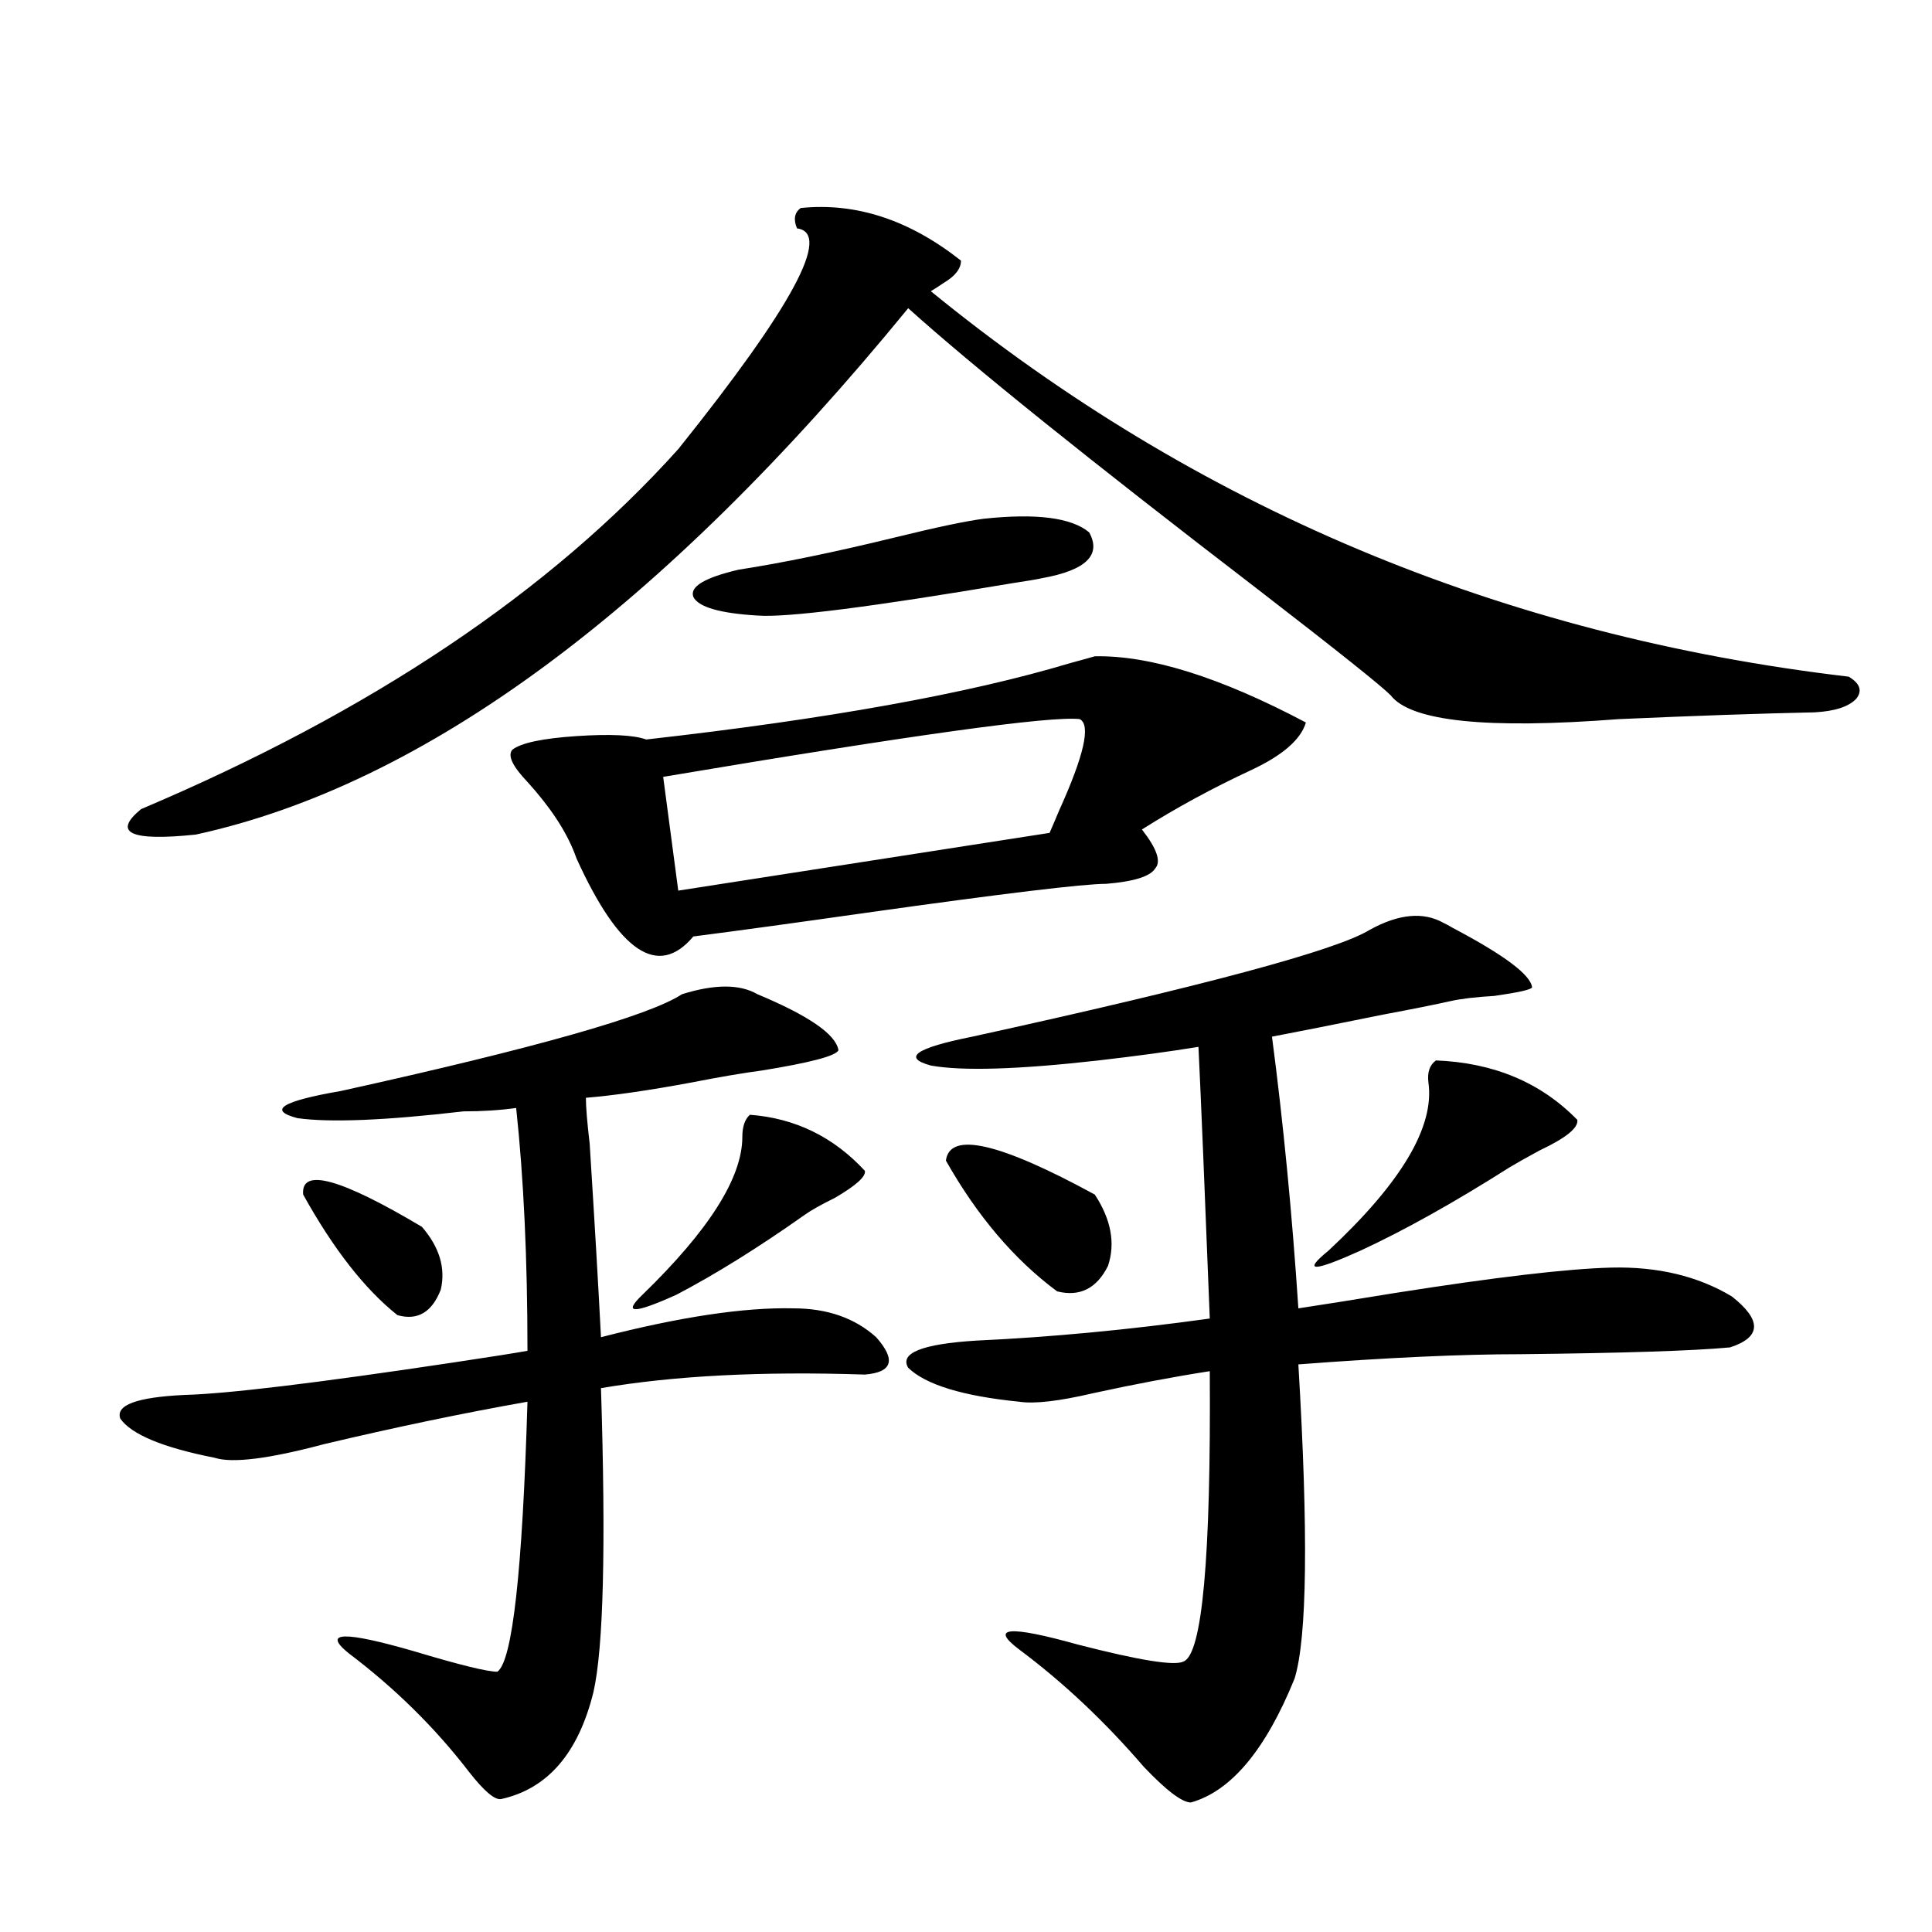 <?xml version="1.0" encoding="utf-8"?>
<!-- Generator: Adobe Illustrator 16.0.0, SVG Export Plug-In . SVG Version: 6.00 Build 0)  -->
<!DOCTYPE svg PUBLIC "-//W3C//DTD SVG 1.1//EN" "http://www.w3.org/Graphics/SVG/1.1/DTD/svg11.dtd">
<svg version="1.1" id="图层_1" xmlns="http://www.w3.org/2000/svg" xmlns:xlink="http://www.w3.org/1999/xlink" x="0px" y="0px"
	 width="1000px" height="1000px" viewBox="0 0 1000 1000" enable-background="new 0 0 1000 1000" xml:space="preserve">
<path d="M95.461,722.02c22.104-0.576,68.291-6.152,138.533-16.699c19.512-2.925,32.515-4.971,39.023-6.152
	c0-47.461-1.951-89.346-5.854-125.684c-8.46,1.182-17.561,1.758-27.316,1.758c-40.334,4.697-68.946,5.864-85.852,3.516
	c-15.609-4.092-8.14-8.789,22.438-14.063c100.806-22.261,159.661-38.96,176.581-50.098c16.905-5.273,29.908-5.273,39.023,0
	c26.661,11.138,40.64,20.806,41.95,29.004c-1.311,2.939-14.634,6.455-39.999,10.547c-9.115,1.182-21.143,3.228-36.097,6.152
	c-22.118,4.106-40.334,6.743-54.633,7.91c0,4.697,0.641,12.607,1.951,23.73c2.592,41.021,4.543,74.419,5.854,100.195
	c40.975-10.547,74.145-15.518,99.51-14.941c17.561,0,31.859,4.985,42.926,14.941c10.396,11.729,8.445,18.169-5.854,19.336
	c-53.337-1.758-98.869,0.591-136.582,7.031c2.592,82.041,1.296,134.473-3.902,157.324c-7.805,31.641-23.749,50.098-47.804,55.371
	c-3.262,0.577-8.78-4.105-16.585-14.063c-17.561-22.852-38.383-43.368-62.438-61.523c-13.658-11.137-2.286-11.426,34.146-0.879
	c23.414,7.031,37.713,10.547,42.926,10.547c7.805-5.273,13.003-51.855,15.609-139.746c-33.17,5.864-68.291,13.184-105.363,21.973
	c-28.627,7.622-47.483,9.971-56.584,7.031c-26.676-5.273-42.926-12.002-48.779-20.215C59.685,727.293,70.736,723.201,95.461,722.02z
	 M497.402,134.91c0,4.106-2.927,7.91-8.78,11.426c-2.606,1.758-4.878,3.228-6.829,4.395
	c137.223,111.924,295.603,178.418,475.11,199.512c5.854,3.516,7.149,7.334,3.902,11.426c-3.902,4.106-11.066,6.455-21.463,7.031
	c-27.972,0.591-61.797,1.758-101.461,3.516c-68.291,5.273-107.649,1.182-118.046-12.305c-4.558-4.683-27.316-22.852-68.291-54.492
	c-87.803-67.373-148.289-116.016-181.459-145.898C342.604,315.389,219.681,406.204,101.314,431.98
	c-33.825,3.516-43.261-0.879-28.292-13.184c119.021-50.386,211.702-112.5,278.042-186.328
	c59.176-73.828,79.663-111.909,61.462-114.258c-1.951-4.683-1.311-8.198,1.951-10.547
	C443.09,104.739,470.727,113.816,497.402,134.91z M156.923,618.309c-1.311-14.063,19.177-8.486,61.462,16.699
	c9.101,10.547,12.348,21.396,9.756,32.52c-4.558,11.729-12.042,16.123-22.438,13.184
	C188.782,667.239,172.532,646.434,156.923,618.309z M566.669,339.695c28.612-0.576,65.029,10.85,109.266,34.277
	c-2.606,8.789-12.042,17.002-28.292,24.609c-20.167,9.38-39.023,19.639-56.584,30.762c7.805,9.971,10.076,16.699,6.829,20.215
	c-2.606,4.106-11.066,6.743-25.365,7.91c-11.707,0-53.017,4.985-123.899,14.941c-37.072,5.273-66.995,9.38-89.754,12.305
	c-18.216,21.685-38.383,8.213-60.486-40.43l-0.976-2.637c-4.558-11.714-12.683-24.019-24.39-36.914
	c-7.805-8.198-10.411-13.76-7.805-16.699c4.543-3.516,15.609-5.85,33.17-7.031c17.561-1.167,29.588-0.576,36.097,1.758
	c93.656-10.547,166.825-23.73,219.507-39.551C560.48,341.453,564.718,340.286,566.669,339.695z M388.137,577
	c23.414,1.758,43.246,11.426,59.511,29.004c0.641,2.939-4.558,7.622-15.609,14.063c-7.164,3.516-12.362,6.455-15.609,8.789
	c-24.069,17.002-46.188,30.762-66.34,41.309c-22.118,9.971-27.972,9.971-17.561,0c34.466-33.398,51.706-60.645,51.706-81.738
	C384.234,583.152,385.53,579.349,388.137,577z M558.864,372.215c-14.969-1.758-86.827,8.213-215.604,29.883l7.805,58.887
	l192.19-29.883c1.296-2.925,2.927-6.729,4.878-11.426C561.136,390.975,564.718,375.154,558.864,372.215z M509.109,268.504
	c27.316-2.925,45.518-0.576,54.633,7.031c6.494,11.729-1.631,19.639-24.39,23.73c-2.606,0.591-7.805,1.47-15.609,2.637
	c-72.849,12.305-116.75,17.881-131.704,16.699c-19.512-1.167-30.578-4.395-33.17-9.668c-1.951-5.273,5.854-9.956,23.414-14.063
	c22.759-3.516,49.755-9.077,80.974-16.699C484.72,272.898,499.994,269.686,509.109,268.504z M747.152,477.684
	c1.296,0.591,2.927,1.47,4.878,2.637c26.661,14.063,40.319,24.321,40.975,30.762c-0.655,1.182-7.164,2.637-19.512,4.395
	c-9.756,0.591-17.24,1.47-22.438,2.637c-7.805,1.758-19.512,4.106-35.121,7.031c-26.021,5.273-45.212,9.092-57.56,11.426
	c5.854,44.536,10.396,91.406,13.658,140.625c11.707-1.758,28.292-4.395,49.755-7.91c52.026-8.198,89.419-12.593,112.192-13.184
	c24.055-0.576,44.877,4.395,62.438,14.941c15.609,12.305,15.274,21.094-0.976,26.367c-18.871,1.758-54.968,2.939-108.29,3.516
	c-30.578,0-68.946,1.758-115.119,5.273c5.198,87.314,4.543,141.504-1.951,162.598c-14.969,36.914-32.85,58.297-53.657,64.16
	c-4.558,0-12.683-6.152-24.39-18.457c-20.167-23.441-41.63-43.656-64.389-60.645c-15.609-11.728-5.533-12.606,30.243-2.637
	c31.859,8.199,50.075,11.124,54.633,8.789c9.756-3.516,14.299-53.613,13.658-150.293c-18.871,2.939-39.023,6.743-60.486,11.426
	c-17.561,4.106-30.243,5.576-38.048,4.395c-29.268-2.925-48.459-8.789-57.56-17.578c-4.558-7.607,7.149-12.305,35.121-14.063
	c38.368-1.758,78.688-5.562,120.973-11.426c-2.606-66.797-4.558-113.667-5.854-140.625c-14.313,2.349-31.554,4.697-51.706,7.031
	c-41.63,4.697-70.577,5.576-86.827,2.637c-14.969-4.092-7.805-9.077,21.463-14.941c120.317-26.367,188.929-44.824,205.849-55.371
	C724.059,473.001,736.741,471.834,747.152,477.684z M489.598,600.73c1.951-15.229,27.637-9.365,77.071,17.578
	c8.445,12.896,10.731,25.2,6.829,36.914c-5.854,11.729-14.634,16.123-26.341,13.184C525.039,652.01,505.848,629.446,489.598,600.73z
	 M743.25,548.875c29.908,1.182,54.298,11.426,73.169,30.762c0.641,4.106-5.854,9.38-19.512,15.82
	c-6.509,3.516-11.707,6.455-15.609,8.789c-28.627,18.169-54.313,32.52-77.071,43.066c-24.725,11.138-30.243,11.138-16.585,0
	c37.713-35.156,54.953-64.16,51.706-87.012C738.692,555.027,739.988,551.224,743.25,548.875z"/>
</svg>
